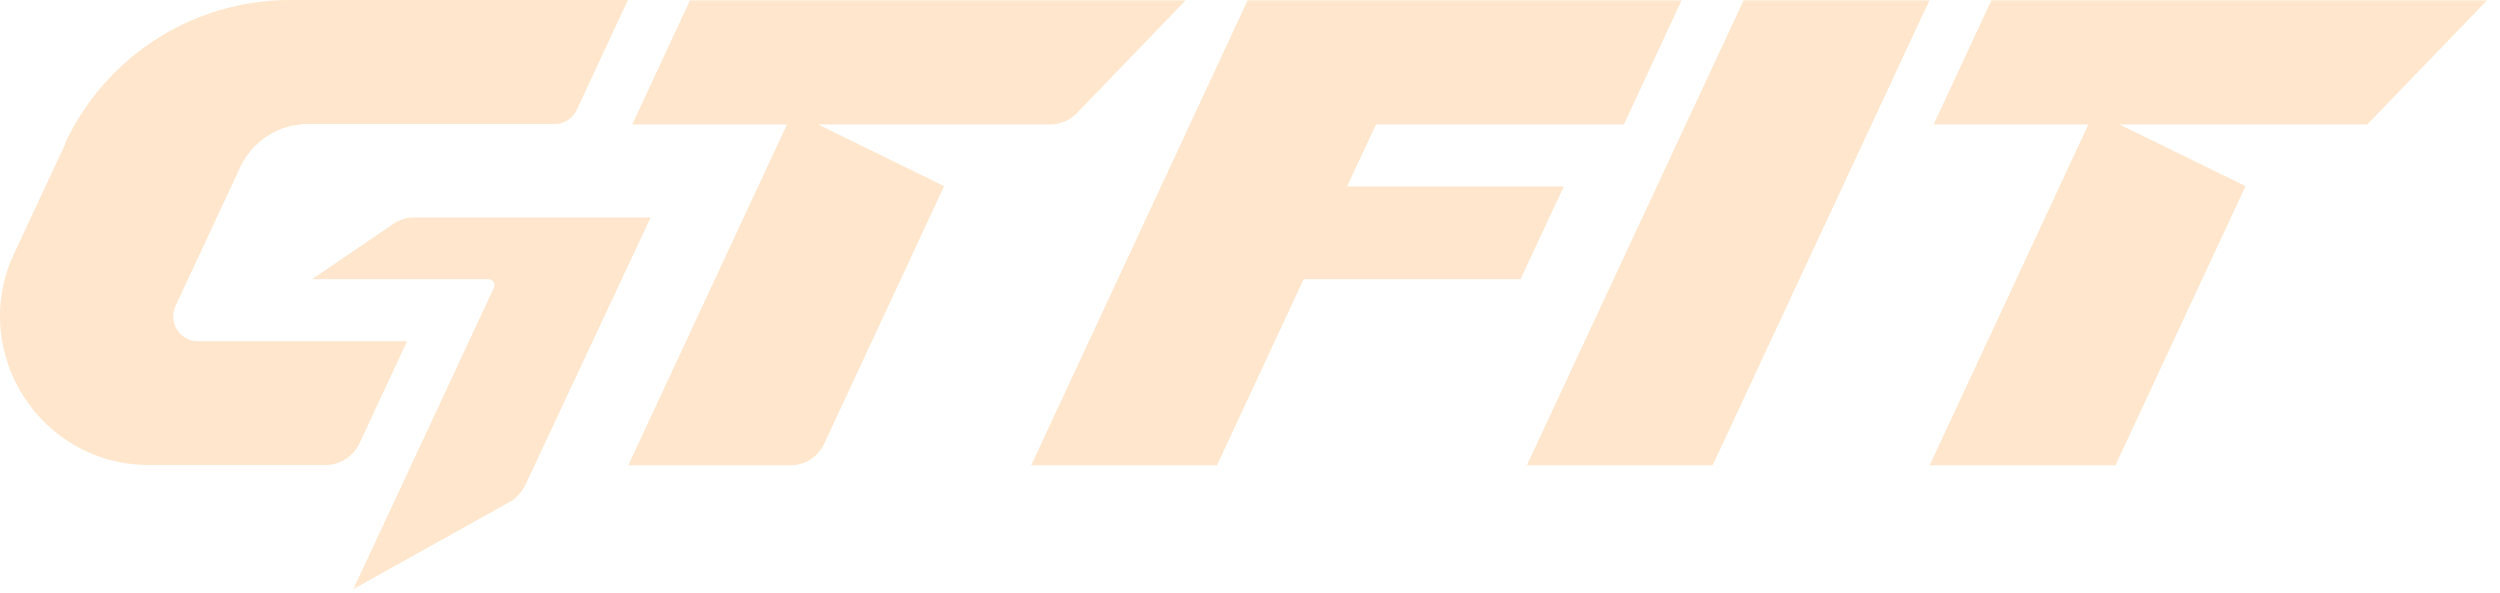 <?xml version="1.0" encoding="UTF-8"?> <svg xmlns="http://www.w3.org/2000/svg" width="156" height="37" viewBox="0 0 156 37" fill="none"><g opacity="0.2"><path d="M108.802 0.023L95.273 29.037H106.866L120.395 0.023H108.802Z" fill="#FF8400"></path><path d="M77.852 0.023L64.344 29.037H75.937L81.348 17.423H94.877L97.582 11.637H84.054L85.865 7.766H101.329L104.929 0.023H77.852Z" fill="#FF8400"></path><path d="M43.054 0.023L39.453 7.766H49.11L39.203 29.037H49.318C50.213 29.037 51.046 28.517 51.42 27.705L58.913 11.616L51.046 7.766H65.532C66.156 7.766 66.76 7.516 67.197 7.058L73.982 0.023H43.054Z" fill="#FF8400"></path><path d="M124.261 0.023L120.66 7.766H130.317L120.41 29.037H132.003L140.12 11.616L132.253 7.766H147.717L155.189 0.023H124.261Z" fill="#FF8400"></path><path d="M24.551 13.966L19.473 17.421H30.462C30.753 17.421 30.941 17.712 30.816 17.962L22.053 36.756L31.794 31.324C32.21 31.095 32.564 30.72 32.772 30.283L40.598 13.57H25.841C25.384 13.57 24.926 13.716 24.53 13.966H24.551Z" fill="#FF8400"></path><path d="M4.087 8.95L0.882 15.818C-1.99 21.979 2.505 29.014 9.29 29.014H20.321C21.216 29.014 22.049 28.493 22.423 27.682L25.4 21.292H12.35C11.226 21.292 10.477 20.126 10.955 19.086L14.993 10.427C15.763 8.783 17.387 7.743 19.197 7.743H34.599C35.203 7.743 35.744 7.389 35.994 6.848L39.178 0H18.094C12.079 0 6.626 3.476 4.066 8.929L4.087 8.95Z" fill="#FF8400"></path></g></svg> 
